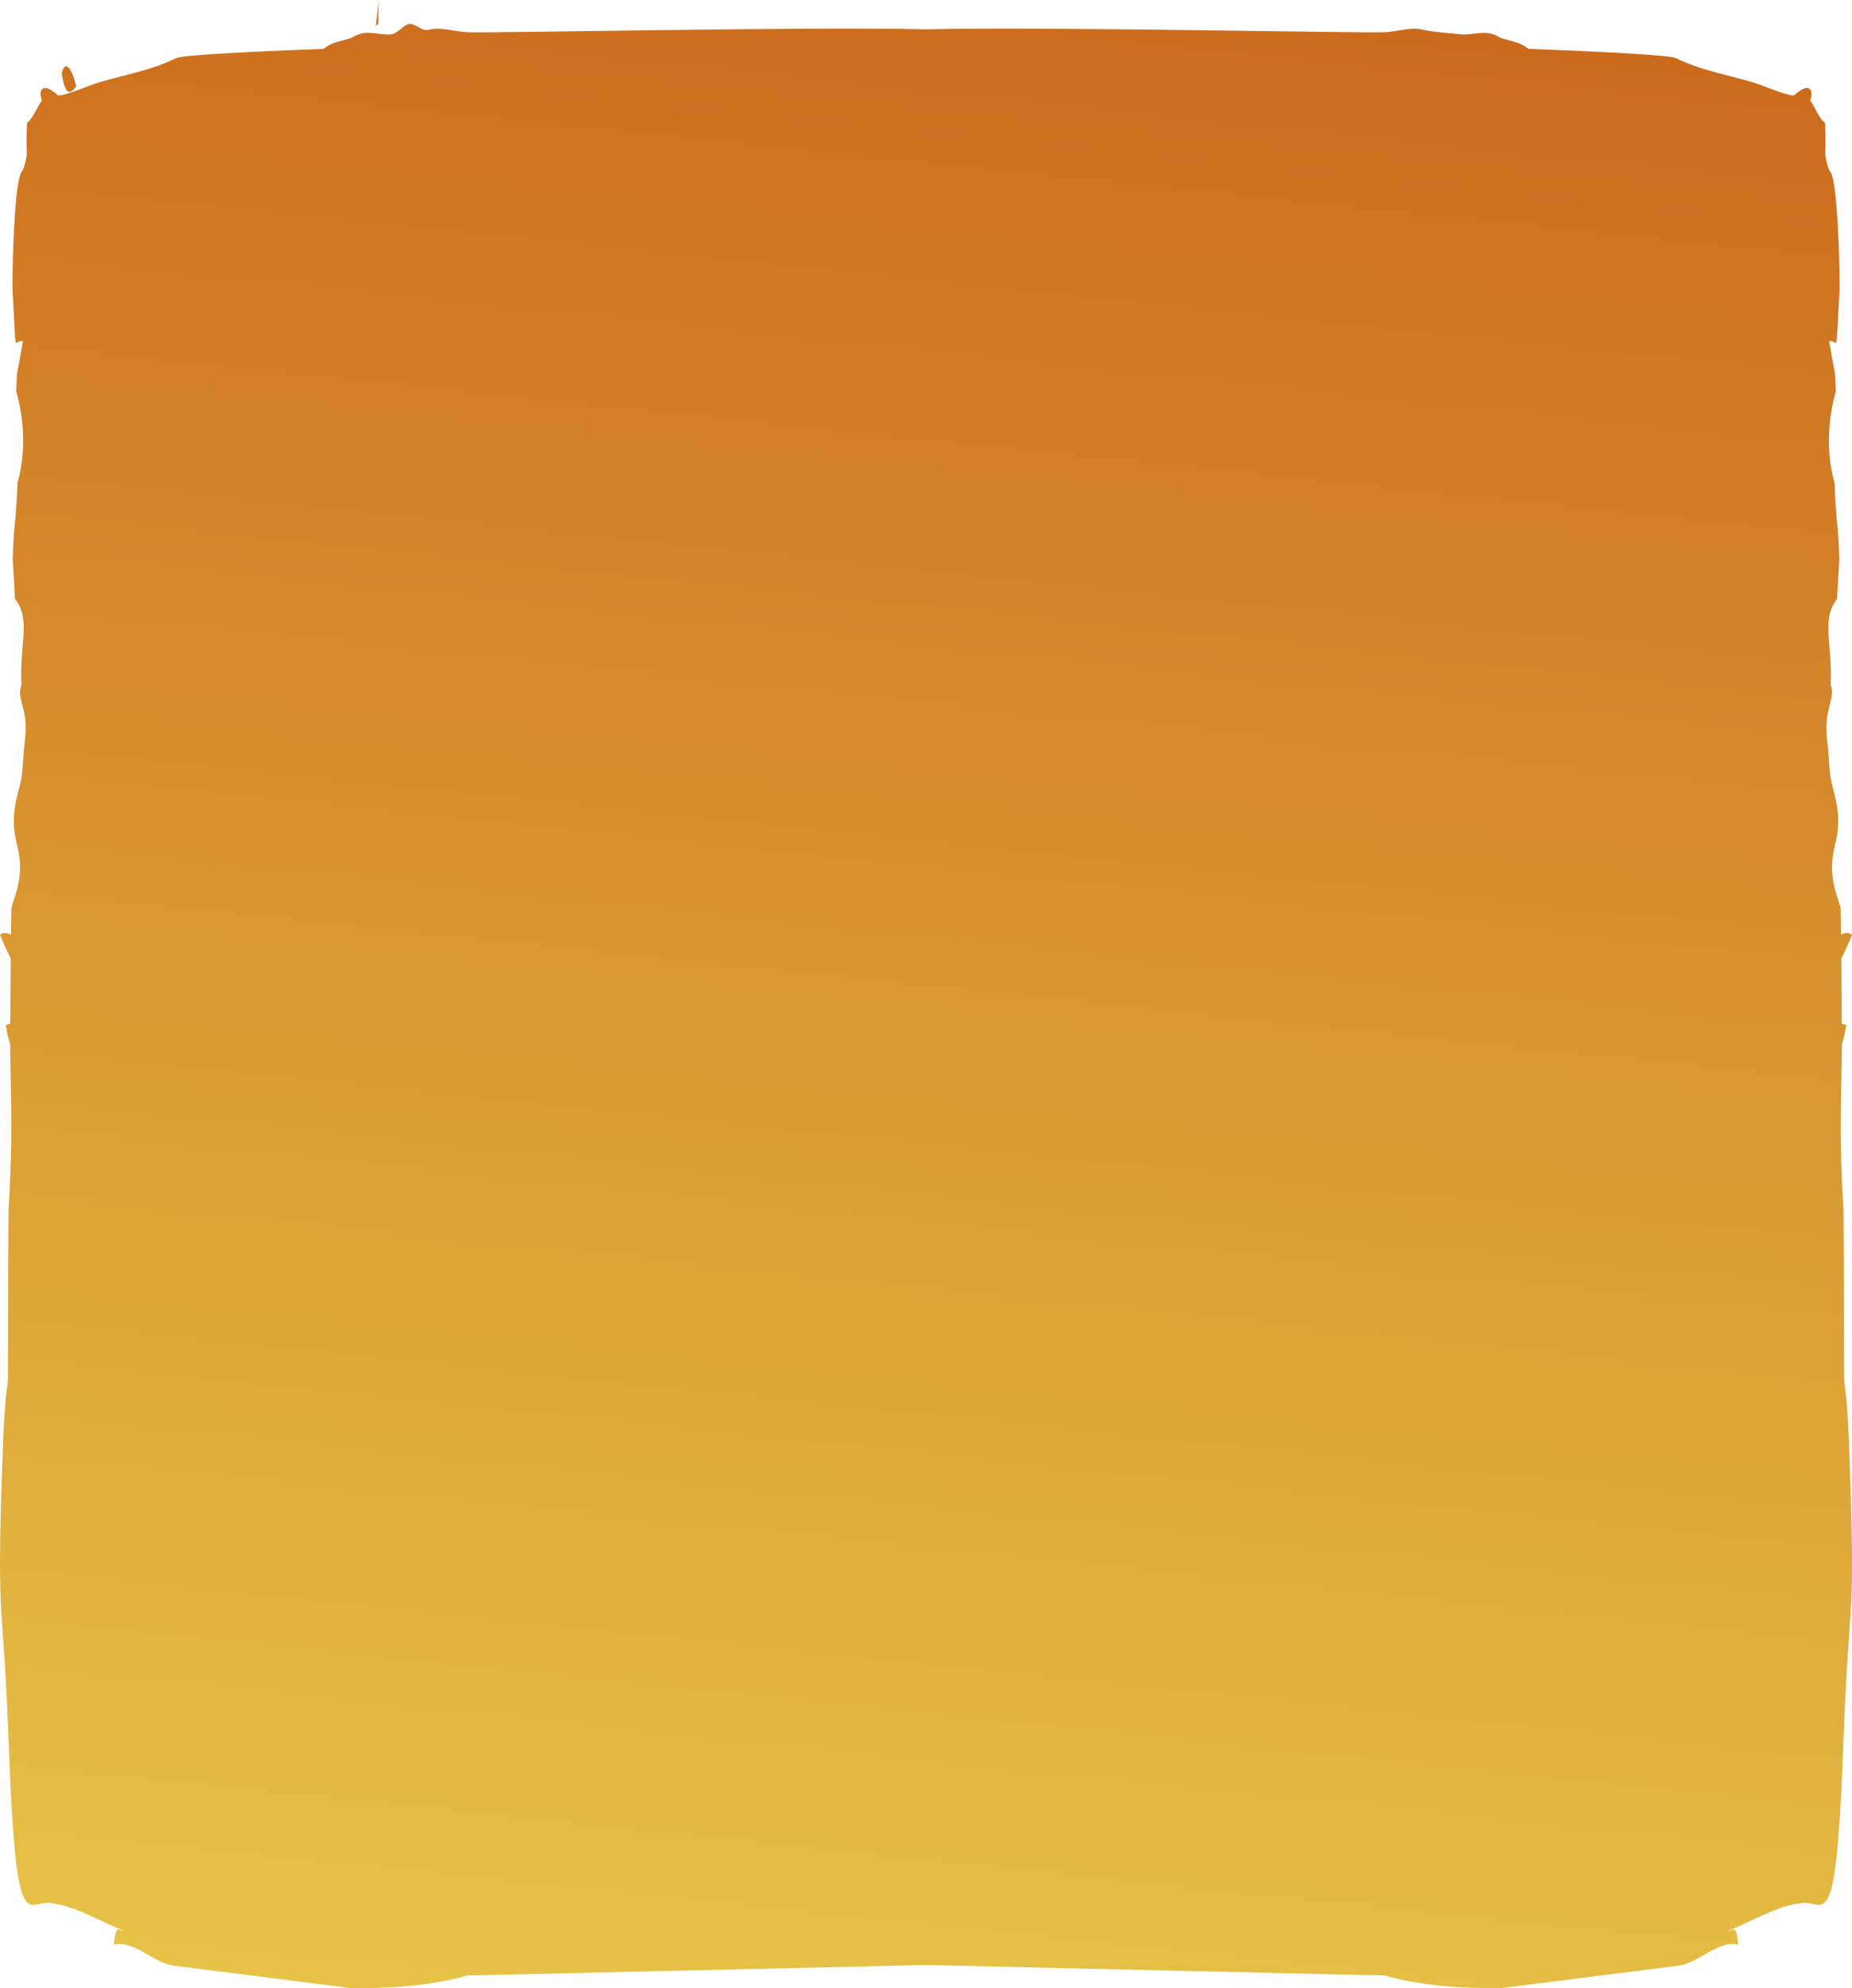<?xml version="1.0" encoding="UTF-8"?> <svg xmlns="http://www.w3.org/2000/svg" xmlns:xlink="http://www.w3.org/1999/xlink" xmlns:xodm="http://www.corel.com/coreldraw/odm/2003" xml:space="preserve" width="140.082mm" height="150.346mm" version="1.1" style="shape-rendering:geometricPrecision; text-rendering:geometricPrecision; image-rendering:optimizeQuality; fill-rule:evenodd; clip-rule:evenodd" viewBox="0 0 2459.34 2639.54"> <defs> <style type="text/css"> .fil0 {fill:url(#id0)} </style> <linearGradient id="id0" gradientUnits="userSpaceOnUse" x1="1412.58" y1="-438.69" x2="1046.75" y2="3078.24"> <stop offset="0" style="stop-opacity:1; stop-color:#C85D16"></stop> <stop offset="1" style="stop-opacity:1; stop-color:#EACF4C"></stop> </linearGradient> </defs> <g id="Слой_x0020_1">  <path class="fil0" d="M165.1 2563.64c-33.23,-13.05 -66.2,-34.05 -99.73,-37.23 -28.98,-2.76 -44.24,48.47 -53.45,-202.96 -7.9,-215.84 -16.43,-155.06 -9.14,-372.93 2.03,-60.33 3.37,-86.81 7.79,-118.01l0.35 -145.2c0.67,-137.54 0.07,-43.72 3.46,-146.58 1.94,-58.84 -0.63,-104.3 -0.84,-154.17 -2.42,-7.5 -4.4,-16.09 -5.83,-25.94l5.88 -1.46c0.12,-22.65 0.36,-55.64 0.68,-86.6 -6.1,-12.33 -11.99,-25.31 -14.27,-31.49 4.11,-3.28 9.13,-2.87 14.63,-0.3 0.18,-13.65 0.36,-25.76 0.56,-34.87 2.49,-11.35 6.91,-18.86 9.88,-36.64 8.09,-48.64 -18.37,-55.12 -0.33,-120.12 6.65,-23.98 4.36,-30.89 8.49,-68.09 4.68,-42.12 -11.9,-51.62 -4.72,-72.26 -3.09,-52.24 13.27,-86.7 -8.57,-113.37l-3.05 -53.49c1.89,-55.33 3.55,-34.45 6.36,-100.72 12.41,-44.16 7.62,-89.15 -1.66,-121.43 1.31,-32.48 0.06,-17.24 3.54,-36.61l5.28 -30.01c-12.77,-3.7 -8.41,27.49 -13.9,-70.2 0.24,-61.51 3.68,-116.72 7.58,-138.93 3.5,-19.95 5.59,-13.33 8.48,-24.75 5.61,-22.15 1.22,-4.89 3.27,-56.08 8.44,-5.98 13.3,-21.78 19.78,-29.6 -0.86,-3.19 -1.53,-6.4 -1.97,-9.63 1.99,-12.01 11.68,-7.74 23.59,2.76 2.11,-0.07 4.22,-0.24 6.32,-0.77 16.84,-4.23 33.81,-12.42 50.69,-17.39 32.97,-9.64 66.89,-15.28 99.81,-31.51 7.51,-3.68 88.42,-8.2 195.91,-12.21 12.17,-11.03 29.9,-10.33 40.1,-16.39 16.73,-9.89 32.99,-1.27 49.65,-2.98 8.63,-0.89 15.97,-12.77 23.83,-13.62 8.45,-0.9 16.51,9.98 25.37,7.75 16.8,-4.16 33.91,2.11 50.76,3.14 27.39,1.59 453.58,-7.6 610.04,-3.78 156.46,-3.82 582.65,5.37 610.04,3.78 16.84,-1.03 33.96,-7.3 50.76,-3.14 11.09,2.79 36.58,4.57 49.2,5.88 16.66,1.7 32.92,-6.91 49.65,2.98 10.2,6.07 27.93,5.37 40.1,16.39 107.49,4.01 188.4,8.53 195.91,12.21 32.92,16.23 66.84,21.88 99.81,31.51 16.88,4.97 33.85,13.17 50.69,17.39 2.1,0.52 4.2,0.7 6.31,0.77 11.9,-10.49 21.6,-14.76 23.59,-2.76 -0.44,3.23 -1.11,6.44 -1.97,9.63 6.48,7.82 11.34,23.62 19.78,29.6 2.05,51.19 -2.34,33.93 3.27,56.08 2.88,11.42 4.98,4.8 8.48,24.75 3.9,22.2 7.35,77.42 7.58,138.93 -5.49,97.69 -1.14,66.5 -13.9,70.2l5.28 30.01c3.48,19.37 2.23,4.13 3.54,36.61 -9.29,32.29 -14.08,77.27 -1.66,121.43 2.81,66.26 4.46,45.39 6.36,100.72l-3.05 53.49c-21.85,26.67 -5.48,61.13 -8.57,113.37 7.18,20.64 -9.4,30.14 -4.72,72.26 4.13,37.2 1.84,44.11 8.49,68.09 18.05,65 -8.41,71.48 -0.33,120.12 2.97,17.78 7.39,25.29 9.88,36.64 0.19,9.11 0.38,21.22 0.56,34.87 5.51,-2.57 10.53,-2.99 14.63,0.3 -2.27,6.19 -8.17,19.16 -14.27,31.49 0.32,30.96 0.57,63.95 0.68,86.6l5.88 1.46c-1.42,9.86 -3.41,18.44 -5.83,25.94 -0.21,49.87 -2.78,95.34 -0.84,154.17 3.39,102.85 2.8,9.03 3.46,146.58l0.35 145.2c4.42,31.2 5.76,57.68 7.79,118.01 7.3,217.87 -1.23,157.08 -9.14,372.93 -9.21,251.42 -24.47,200.2 -53.45,202.96 -33.54,3.18 -66.5,24.18 -99.73,37.23 1.6,-0.12 3.18,-0.48 4.74,-1.13 4.39,-1.78 6.73,-3.22 9.4,19.3 -26.02,-6.54 -51.89,23.29 -78.01,27.7l-237.07 30.01c-51.23,0.36 -103.73,-2.6 -155.01,-16.76l-608.61 -13.99 -608.61 13.99c-51.28,14.16 -103.79,17.12 -155.01,16.76l-237.07 -30.01c-26.12,-4.41 -52,-34.24 -78.01,-27.7 2.67,-22.51 5.01,-21.07 9.4,-19.3 1.56,0.65 3.14,1.01 4.74,1.13zm338.11 -2563.64l-4.18 34.81c6.19,-8.82 1.86,7.33 4.18,-34.81zm-421.19 97.69c5.14,33.65 12.83,24.68 19.14,17.39 -4.1,-20.3 -14.55,-39.22 -19.14,-17.39z"></path> </g> </svg> 